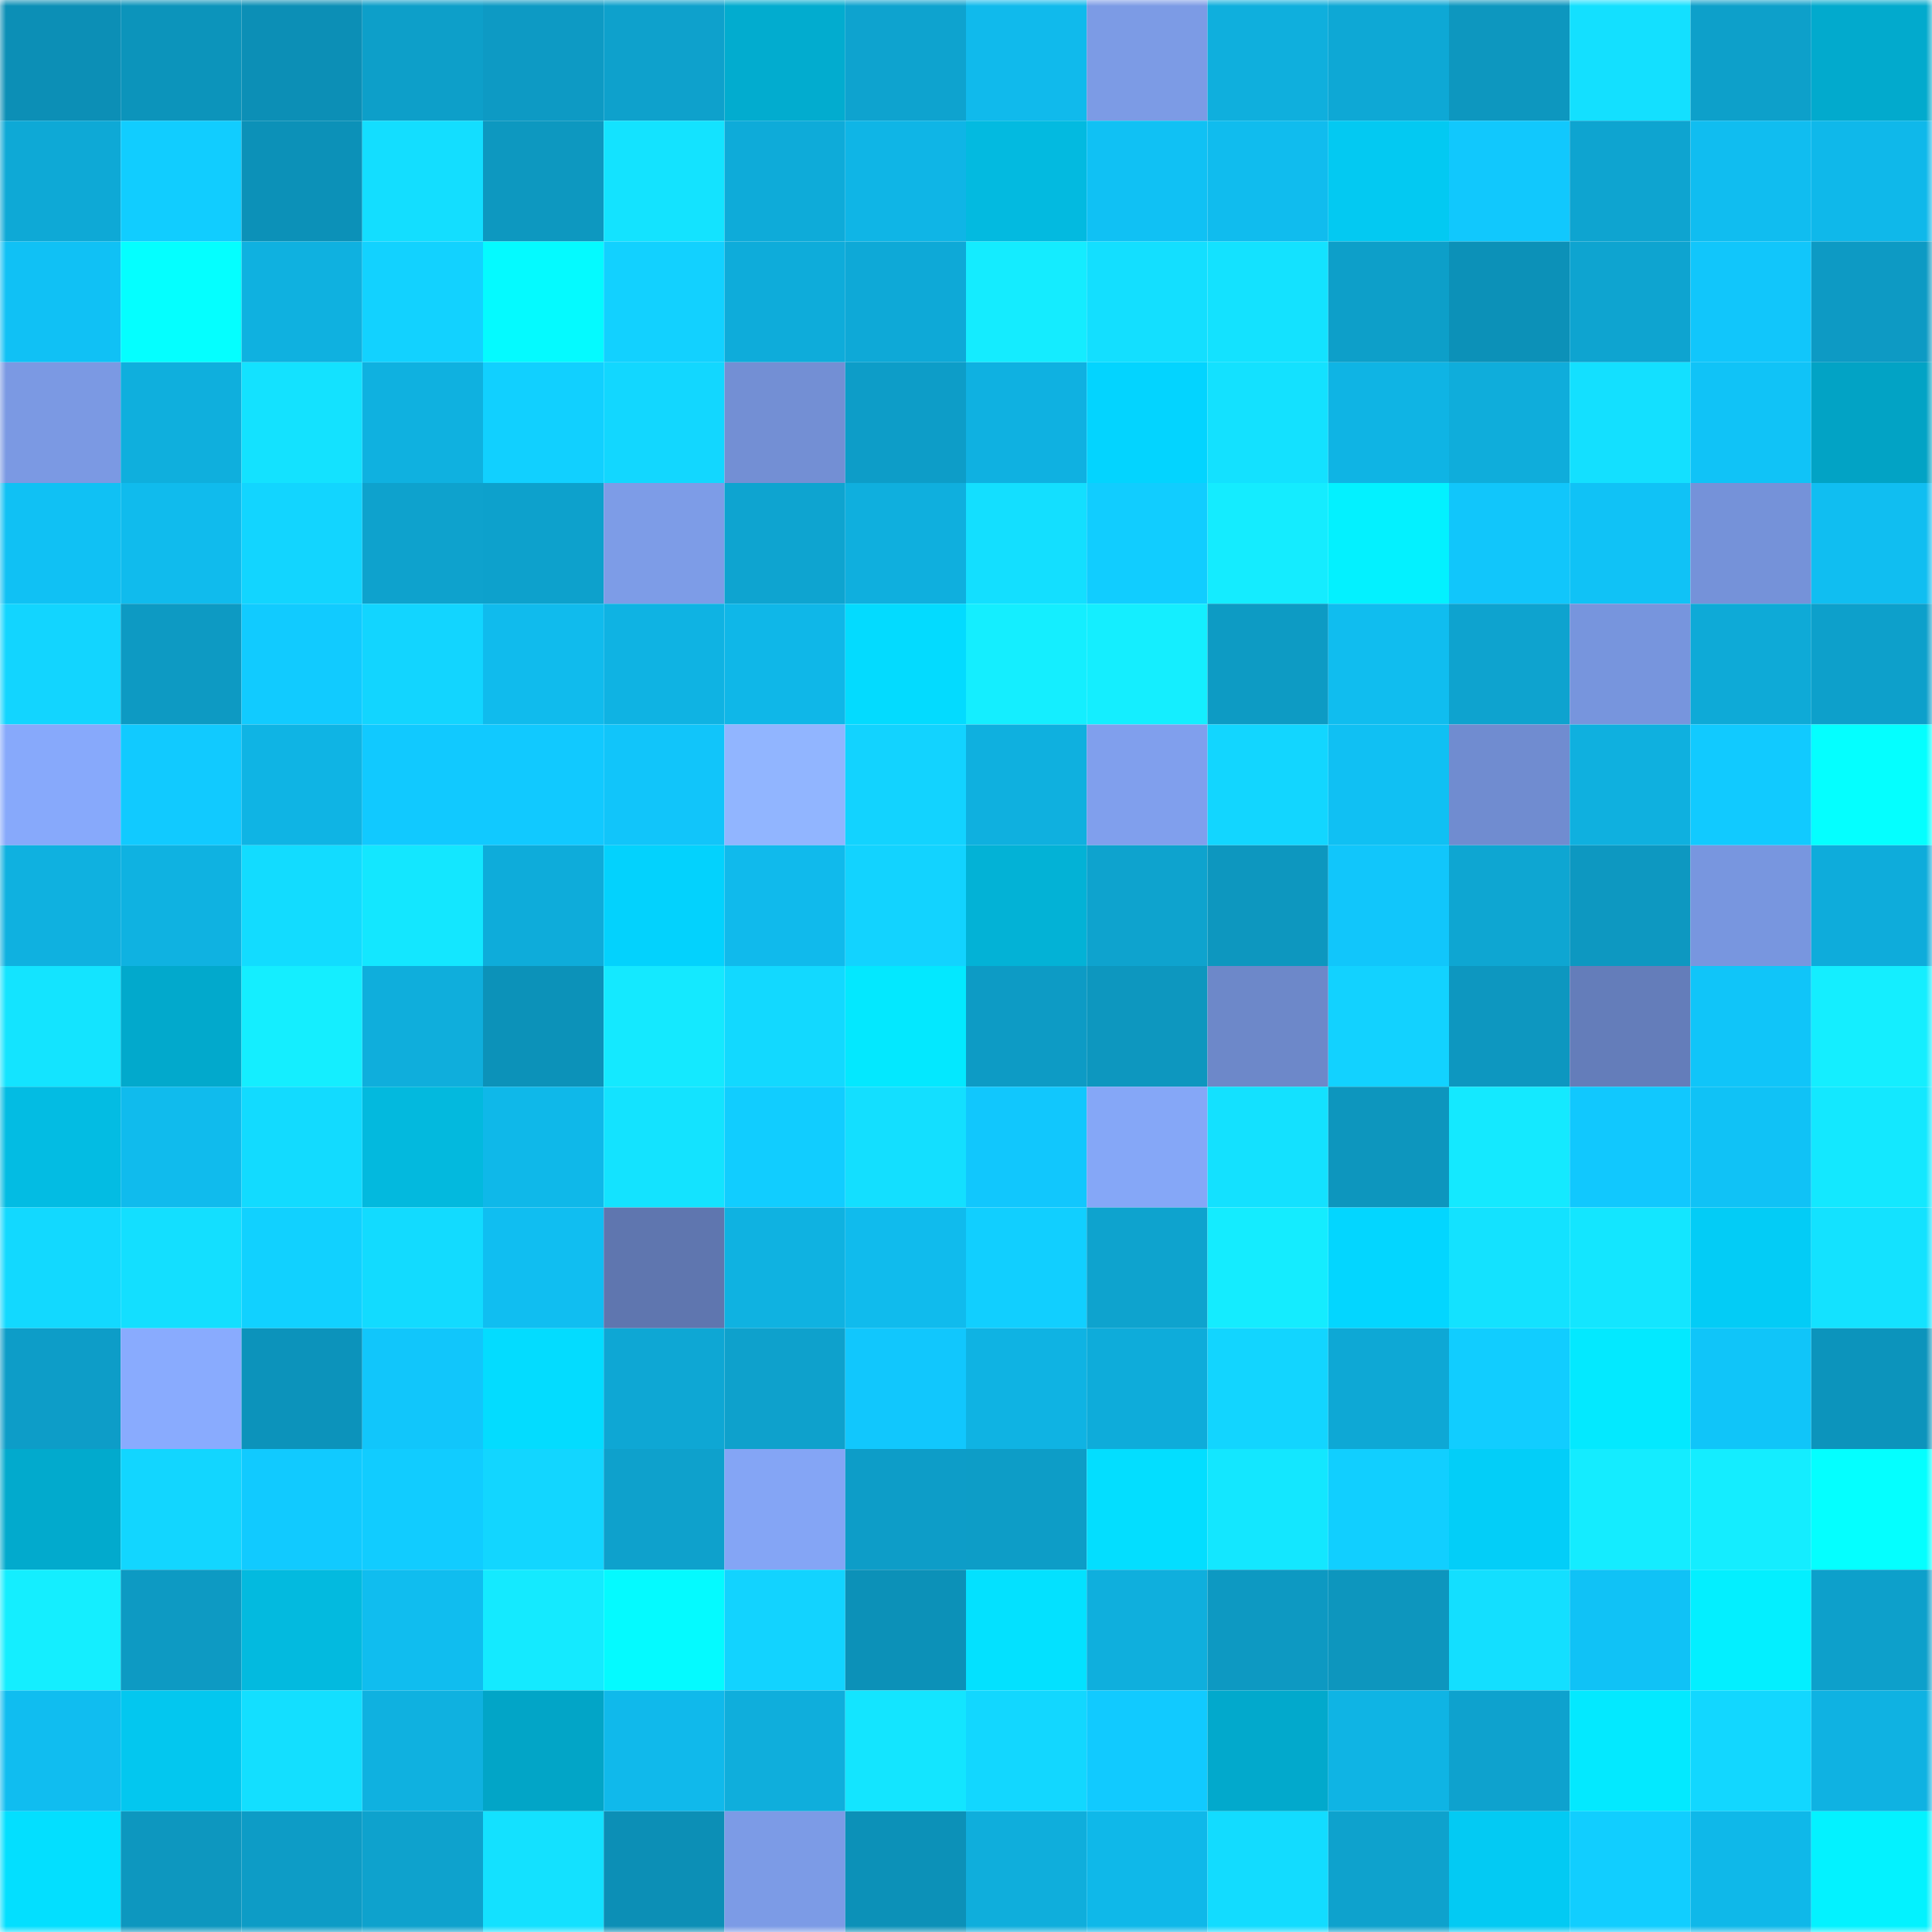 <svg viewBox="0 0 160 160" fill="none" role="img" xmlns="http://www.w3.org/2000/svg" width="240" height="240" name="ens%2Cfiligran.eth"><mask id="1154220027" mask-type="alpha" maskUnits="userSpaceOnUse" x="0" y="0" width="160" height="160"><rect width="160" height="160" fill="#FFFFFF"></rect></mask><g mask="url(#1154220027)"><rect x="0" y="0" width="10" height="10" fill="#0c8fb6"></rect><rect x="10" y="0" width="10" height="10" fill="#0c94bb"></rect><rect x="20" y="0" width="10" height="10" fill="#0c8fb6"></rect><rect x="30" y="0" width="10" height="10" fill="#0d9fc9"></rect><rect x="40" y="0" width="10" height="10" fill="#0d9ac4"></rect><rect x="50" y="0" width="10" height="10" fill="#0ea1cc"></rect><rect x="60" y="0" width="10" height="10" fill="#02accf"></rect><rect x="70" y="0" width="10" height="10" fill="#0ea3cf"></rect><rect x="80" y="0" width="10" height="10" fill="#10baec"></rect><rect x="90" y="0" width="10" height="10" fill="#7c9be5"></rect><rect x="100" y="0" width="10" height="10" fill="#0fafdd"></rect><rect x="110" y="0" width="10" height="10" fill="#0ea8d5"></rect><rect x="120" y="0" width="10" height="10" fill="#0d97bf"></rect><rect x="130" y="0" width="10" height="10" fill="#13e0ff"></rect><rect x="140" y="0" width="10" height="10" fill="#0da0ca"></rect><rect x="150" y="0" width="10" height="10" fill="#02aacd"></rect><rect x="0" y="10" width="10" height="10" fill="#0ea9d6"></rect><rect x="10" y="10" width="10" height="10" fill="#11cdff"></rect><rect x="20" y="10" width="10" height="10" fill="#0c91b8"></rect><rect x="30" y="10" width="10" height="10" fill="#13deff"></rect><rect x="40" y="10" width="10" height="10" fill="#0d98c0"></rect><rect x="50" y="10" width="10" height="10" fill="#13e3ff"></rect><rect x="60" y="10" width="10" height="10" fill="#0eabd9"></rect><rect x="70" y="10" width="10" height="10" fill="#0fb5e6"></rect><rect x="80" y="10" width="10" height="10" fill="#03bae0"></rect><rect x="90" y="10" width="10" height="10" fill="#10c1f4"></rect><rect x="100" y="10" width="10" height="10" fill="#10bcee"></rect><rect x="110" y="10" width="10" height="10" fill="#03c9f2"></rect><rect x="120" y="10" width="10" height="10" fill="#11c8fd"></rect><rect x="130" y="10" width="10" height="10" fill="#0ea4d0"></rect><rect x="140" y="10" width="10" height="10" fill="#10bdf0"></rect><rect x="150" y="10" width="10" height="10" fill="#0fb8ea"></rect><rect x="0" y="20" width="10" height="10" fill="#10c1f5"></rect><rect x="10" y="20" width="10" height="10" fill="#04ffff"></rect><rect x="20" y="20" width="10" height="10" fill="#0fb1e0"></rect><rect x="30" y="20" width="10" height="10" fill="#12d2ff"></rect><rect x="40" y="20" width="10" height="10" fill="#04faff"></rect><rect x="50" y="20" width="10" height="10" fill="#12d1ff"></rect><rect x="60" y="20" width="10" height="10" fill="#0eacda"></rect><rect x="70" y="20" width="10" height="10" fill="#0ea9d7"></rect><rect x="80" y="20" width="10" height="10" fill="#14ecff"></rect><rect x="90" y="20" width="10" height="10" fill="#13dfff"></rect><rect x="100" y="20" width="10" height="10" fill="#13e2ff"></rect><rect x="110" y="20" width="10" height="10" fill="#0d9fc9"></rect><rect x="120" y="20" width="10" height="10" fill="#0c91b8"></rect><rect x="130" y="20" width="10" height="10" fill="#0ea4d0"></rect><rect x="140" y="20" width="10" height="10" fill="#11c6fb"></rect><rect x="150" y="20" width="10" height="10" fill="#0d9ac4"></rect><rect x="0" y="30" width="10" height="10" fill="#7b99e3"></rect><rect x="10" y="30" width="10" height="10" fill="#0fafdd"></rect><rect x="20" y="30" width="10" height="10" fill="#13e2ff"></rect><rect x="30" y="30" width="10" height="10" fill="#0fb1e0"></rect><rect x="40" y="30" width="10" height="10" fill="#11d0ff"></rect><rect x="50" y="30" width="10" height="10" fill="#12d7ff"></rect><rect x="60" y="30" width="10" height="10" fill="#738fd4"></rect><rect x="70" y="30" width="10" height="10" fill="#0d9dc8"></rect><rect x="80" y="30" width="10" height="10" fill="#0fb1e1"></rect><rect x="90" y="30" width="10" height="10" fill="#03d4ff"></rect><rect x="100" y="30" width="10" height="10" fill="#13e1ff"></rect><rect x="110" y="30" width="10" height="10" fill="#0fb4e4"></rect><rect x="120" y="30" width="10" height="10" fill="#0faddb"></rect><rect x="130" y="30" width="10" height="10" fill="#13e0ff"></rect><rect x="140" y="30" width="10" height="10" fill="#10c3f7"></rect><rect x="150" y="30" width="10" height="10" fill="#02a3c5"></rect><rect x="0" y="40" width="10" height="10" fill="#10c1f4"></rect><rect x="10" y="40" width="10" height="10" fill="#10bbed"></rect><rect x="20" y="40" width="10" height="10" fill="#12d5ff"></rect><rect x="30" y="40" width="10" height="10" fill="#0ea2cd"></rect><rect x="40" y="40" width="10" height="10" fill="#0da1cc"></rect><rect x="50" y="40" width="10" height="10" fill="#7d9ce7"></rect><rect x="60" y="40" width="10" height="10" fill="#0ea4d0"></rect><rect x="70" y="40" width="10" height="10" fill="#0fafde"></rect><rect x="80" y="40" width="10" height="10" fill="#13dfff"></rect><rect x="90" y="40" width="10" height="10" fill="#11cdff"></rect><rect x="100" y="40" width="10" height="10" fill="#14ecff"></rect><rect x="110" y="40" width="10" height="10" fill="#03f1ff"></rect><rect x="120" y="40" width="10" height="10" fill="#11c6fb"></rect><rect x="130" y="40" width="10" height="10" fill="#10c2f6"></rect><rect x="140" y="40" width="10" height="10" fill="#7592d9"></rect><rect x="150" y="40" width="10" height="10" fill="#10bef1"></rect><rect x="0" y="50" width="10" height="10" fill="#12d5ff"></rect><rect x="10" y="50" width="10" height="10" fill="#0d9ac3"></rect><rect x="20" y="50" width="10" height="10" fill="#11cbff"></rect><rect x="30" y="50" width="10" height="10" fill="#12d5ff"></rect><rect x="40" y="50" width="10" height="10" fill="#10bbed"></rect><rect x="50" y="50" width="10" height="10" fill="#0fb3e3"></rect><rect x="60" y="50" width="10" height="10" fill="#0fb7e8"></rect><rect x="70" y="50" width="10" height="10" fill="#03dbff"></rect><rect x="80" y="50" width="10" height="10" fill="#14eeff"></rect><rect x="90" y="50" width="10" height="10" fill="#14eeff"></rect><rect x="100" y="50" width="10" height="10" fill="#0d9bc4"></rect><rect x="110" y="50" width="10" height="10" fill="#10bdef"></rect><rect x="120" y="50" width="10" height="10" fill="#0ea3cf"></rect><rect x="130" y="50" width="10" height="10" fill="#7795dd"></rect><rect x="140" y="50" width="10" height="10" fill="#0eaad7"></rect><rect x="150" y="50" width="10" height="10" fill="#0da0cb"></rect><rect x="0" y="60" width="10" height="10" fill="#87a9fb"></rect><rect x="10" y="60" width="10" height="10" fill="#11caff"></rect><rect x="20" y="60" width="10" height="10" fill="#0fb4e4"></rect><rect x="30" y="60" width="10" height="10" fill="#11c9ff"></rect><rect x="40" y="60" width="10" height="10" fill="#11c9ff"></rect><rect x="50" y="60" width="10" height="10" fill="#11c5fa"></rect><rect x="60" y="60" width="10" height="10" fill="#91b5ff"></rect><rect x="70" y="60" width="10" height="10" fill="#12d3ff"></rect><rect x="80" y="60" width="10" height="10" fill="#0fb0df"></rect><rect x="90" y="60" width="10" height="10" fill="#809fed"></rect><rect x="100" y="60" width="10" height="10" fill="#12d6ff"></rect><rect x="110" y="60" width="10" height="10" fill="#10c0f3"></rect><rect x="120" y="60" width="10" height="10" fill="#708cd0"></rect><rect x="130" y="60" width="10" height="10" fill="#0fb0df"></rect><rect x="140" y="60" width="10" height="10" fill="#11caff"></rect><rect x="150" y="60" width="10" height="10" fill="#04ffff"></rect><rect x="0" y="70" width="10" height="10" fill="#0fb1e0"></rect><rect x="10" y="70" width="10" height="10" fill="#0fb2e1"></rect><rect x="20" y="70" width="10" height="10" fill="#12dcff"></rect><rect x="30" y="70" width="10" height="10" fill="#13e7ff"></rect><rect x="40" y="70" width="10" height="10" fill="#0eacda"></rect><rect x="50" y="70" width="10" height="10" fill="#03d2fd"></rect><rect x="60" y="70" width="10" height="10" fill="#10baec"></rect><rect x="70" y="70" width="10" height="10" fill="#12d3ff"></rect><rect x="80" y="70" width="10" height="10" fill="#03b2d6"></rect><rect x="90" y="70" width="10" height="10" fill="#0ea3ce"></rect><rect x="100" y="70" width="10" height="10" fill="#0d97bf"></rect><rect x="110" y="70" width="10" height="10" fill="#11c6fb"></rect><rect x="120" y="70" width="10" height="10" fill="#0ea6d2"></rect><rect x="130" y="70" width="10" height="10" fill="#0d98c1"></rect><rect x="140" y="70" width="10" height="10" fill="#7896df"></rect><rect x="150" y="70" width="10" height="10" fill="#0eacdb"></rect><rect x="0" y="80" width="10" height="10" fill="#13e4ff"></rect><rect x="10" y="80" width="10" height="10" fill="#02a9cc"></rect><rect x="20" y="80" width="10" height="10" fill="#14eeff"></rect><rect x="30" y="80" width="10" height="10" fill="#0faedc"></rect><rect x="40" y="80" width="10" height="10" fill="#0c92b9"></rect><rect x="50" y="80" width="10" height="10" fill="#14e9ff"></rect><rect x="60" y="80" width="10" height="10" fill="#12d9ff"></rect><rect x="70" y="80" width="10" height="10" fill="#03e8ff"></rect><rect x="80" y="80" width="10" height="10" fill="#0d9bc5"></rect><rect x="90" y="80" width="10" height="10" fill="#0d97bf"></rect><rect x="100" y="80" width="10" height="10" fill="#6d88c9"></rect><rect x="110" y="80" width="10" height="10" fill="#12d2ff"></rect><rect x="120" y="80" width="10" height="10" fill="#0d97c0"></rect><rect x="130" y="80" width="10" height="10" fill="#647dba"></rect><rect x="140" y="80" width="10" height="10" fill="#10c5f9"></rect><rect x="150" y="80" width="10" height="10" fill="#14eeff"></rect><rect x="0" y="90" width="10" height="10" fill="#03bce3"></rect><rect x="10" y="90" width="10" height="10" fill="#10bbed"></rect><rect x="20" y="90" width="10" height="10" fill="#12dbff"></rect><rect x="30" y="90" width="10" height="10" fill="#03b9de"></rect><rect x="40" y="90" width="10" height="10" fill="#0fb8e9"></rect><rect x="50" y="90" width="10" height="10" fill="#13e3ff"></rect><rect x="60" y="90" width="10" height="10" fill="#11cdff"></rect><rect x="70" y="90" width="10" height="10" fill="#13dfff"></rect><rect x="80" y="90" width="10" height="10" fill="#11c7fd"></rect><rect x="90" y="90" width="10" height="10" fill="#85a7f7"></rect><rect x="100" y="90" width="10" height="10" fill="#13e1ff"></rect><rect x="110" y="90" width="10" height="10" fill="#0d96be"></rect><rect x="120" y="90" width="10" height="10" fill="#14e9ff"></rect><rect x="130" y="90" width="10" height="10" fill="#11c8fe"></rect><rect x="140" y="90" width="10" height="10" fill="#10c2f6"></rect><rect x="150" y="90" width="10" height="10" fill="#13e8ff"></rect><rect x="0" y="100" width="10" height="10" fill="#12d9ff"></rect><rect x="10" y="100" width="10" height="10" fill="#13dfff"></rect><rect x="20" y="100" width="10" height="10" fill="#11d1ff"></rect><rect x="30" y="100" width="10" height="10" fill="#12dbff"></rect><rect x="40" y="100" width="10" height="10" fill="#10bef1"></rect><rect x="50" y="100" width="10" height="10" fill="#5f76af"></rect><rect x="60" y="100" width="10" height="10" fill="#0fb2e1"></rect><rect x="70" y="100" width="10" height="10" fill="#10bbed"></rect><rect x="80" y="100" width="10" height="10" fill="#11cfff"></rect><rect x="90" y="100" width="10" height="10" fill="#0ea3ce"></rect><rect x="100" y="100" width="10" height="10" fill="#14ecff"></rect><rect x="110" y="100" width="10" height="10" fill="#03d6ff"></rect><rect x="120" y="100" width="10" height="10" fill="#13e2ff"></rect><rect x="130" y="100" width="10" height="10" fill="#13e6ff"></rect><rect x="140" y="100" width="10" height="10" fill="#03ccf6"></rect><rect x="150" y="100" width="10" height="10" fill="#13e2ff"></rect><rect x="0" y="110" width="10" height="10" fill="#0d9dc8"></rect><rect x="10" y="110" width="10" height="10" fill="#89abfe"></rect><rect x="20" y="110" width="10" height="10" fill="#0c93bb"></rect><rect x="30" y="110" width="10" height="10" fill="#11c6fb"></rect><rect x="40" y="110" width="10" height="10" fill="#03dcff"></rect><rect x="50" y="110" width="10" height="10" fill="#0ea7d4"></rect><rect x="60" y="110" width="10" height="10" fill="#0ea1cc"></rect><rect x="70" y="110" width="10" height="10" fill="#11c7fd"></rect><rect x="80" y="110" width="10" height="10" fill="#0fb3e3"></rect><rect x="90" y="110" width="10" height="10" fill="#0eacda"></rect><rect x="100" y="110" width="10" height="10" fill="#12d5ff"></rect><rect x="110" y="110" width="10" height="10" fill="#0ea8d5"></rect><rect x="120" y="110" width="10" height="10" fill="#11cdff"></rect><rect x="130" y="110" width="10" height="10" fill="#03e9ff"></rect><rect x="140" y="110" width="10" height="10" fill="#10c5f9"></rect><rect x="150" y="110" width="10" height="10" fill="#0c94bc"></rect><rect x="0" y="120" width="10" height="10" fill="#02aacd"></rect><rect x="10" y="120" width="10" height="10" fill="#12d6ff"></rect><rect x="20" y="120" width="10" height="10" fill="#11caff"></rect><rect x="30" y="120" width="10" height="10" fill="#11ccff"></rect><rect x="40" y="120" width="10" height="10" fill="#12d6ff"></rect><rect x="50" y="120" width="10" height="10" fill="#0ea1cc"></rect><rect x="60" y="120" width="10" height="10" fill="#84a5f5"></rect><rect x="70" y="120" width="10" height="10" fill="#0d9dc8"></rect><rect x="80" y="120" width="10" height="10" fill="#0d9dc7"></rect><rect x="90" y="120" width="10" height="10" fill="#03deff"></rect><rect x="100" y="120" width="10" height="10" fill="#13e7ff"></rect><rect x="110" y="120" width="10" height="10" fill="#11cfff"></rect><rect x="120" y="120" width="10" height="10" fill="#03cef8"></rect><rect x="130" y="120" width="10" height="10" fill="#14ecff"></rect><rect x="140" y="120" width="10" height="10" fill="#14edff"></rect><rect x="150" y="120" width="10" height="10" fill="#04ffff"></rect><rect x="0" y="130" width="10" height="10" fill="#14eeff"></rect><rect x="10" y="130" width="10" height="10" fill="#0d9ac3"></rect><rect x="20" y="130" width="10" height="10" fill="#03badf"></rect><rect x="30" y="130" width="10" height="10" fill="#10bdef"></rect><rect x="40" y="130" width="10" height="10" fill="#14eaff"></rect><rect x="50" y="130" width="10" height="10" fill="#04faff"></rect><rect x="60" y="130" width="10" height="10" fill="#12d3ff"></rect><rect x="70" y="130" width="10" height="10" fill="#0c91b8"></rect><rect x="80" y="130" width="10" height="10" fill="#03e1ff"></rect><rect x="90" y="130" width="10" height="10" fill="#0fafdd"></rect><rect x="100" y="130" width="10" height="10" fill="#0d99c2"></rect><rect x="110" y="130" width="10" height="10" fill="#0d96be"></rect><rect x="120" y="130" width="10" height="10" fill="#13dfff"></rect><rect x="130" y="130" width="10" height="10" fill="#10c2f6"></rect><rect x="140" y="130" width="10" height="10" fill="#03efff"></rect><rect x="150" y="130" width="10" height="10" fill="#0da0cb"></rect><rect x="0" y="140" width="10" height="10" fill="#10bdf0"></rect><rect x="10" y="140" width="10" height="10" fill="#03c7ef"></rect><rect x="20" y="140" width="10" height="10" fill="#13dfff"></rect><rect x="30" y="140" width="10" height="10" fill="#0fb1e0"></rect><rect x="40" y="140" width="10" height="10" fill="#02a5c7"></rect><rect x="50" y="140" width="10" height="10" fill="#10b9eb"></rect><rect x="60" y="140" width="10" height="10" fill="#0faedc"></rect><rect x="70" y="140" width="10" height="10" fill="#13e5ff"></rect><rect x="80" y="140" width="10" height="10" fill="#12d7ff"></rect><rect x="90" y="140" width="10" height="10" fill="#11caff"></rect><rect x="100" y="140" width="10" height="10" fill="#02a9cc"></rect><rect x="110" y="140" width="10" height="10" fill="#0fb4e4"></rect><rect x="120" y="140" width="10" height="10" fill="#0ea2ce"></rect><rect x="130" y="140" width="10" height="10" fill="#03e9ff"></rect><rect x="140" y="140" width="10" height="10" fill="#12d7ff"></rect><rect x="150" y="140" width="10" height="10" fill="#0fb2e2"></rect><rect x="0" y="150" width="10" height="10" fill="#03dfff"></rect><rect x="10" y="150" width="10" height="10" fill="#0d97bf"></rect><rect x="20" y="150" width="10" height="10" fill="#0d9cc6"></rect><rect x="30" y="150" width="10" height="10" fill="#0ea2cd"></rect><rect x="40" y="150" width="10" height="10" fill="#13e1ff"></rect><rect x="50" y="150" width="10" height="10" fill="#0c8fb6"></rect><rect x="60" y="150" width="10" height="10" fill="#7c9be6"></rect><rect x="70" y="150" width="10" height="10" fill="#0c91b8"></rect><rect x="80" y="150" width="10" height="10" fill="#0faedc"></rect><rect x="90" y="150" width="10" height="10" fill="#0fb8e9"></rect><rect x="100" y="150" width="10" height="10" fill="#12dcff"></rect><rect x="110" y="150" width="10" height="10" fill="#0ea2cd"></rect><rect x="120" y="150" width="10" height="10" fill="#03caf3"></rect><rect x="130" y="150" width="10" height="10" fill="#11ceff"></rect><rect x="140" y="150" width="10" height="10" fill="#0fb8e9"></rect><rect x="150" y="150" width="10" height="10" fill="#03f2ff"></rect></g></svg>